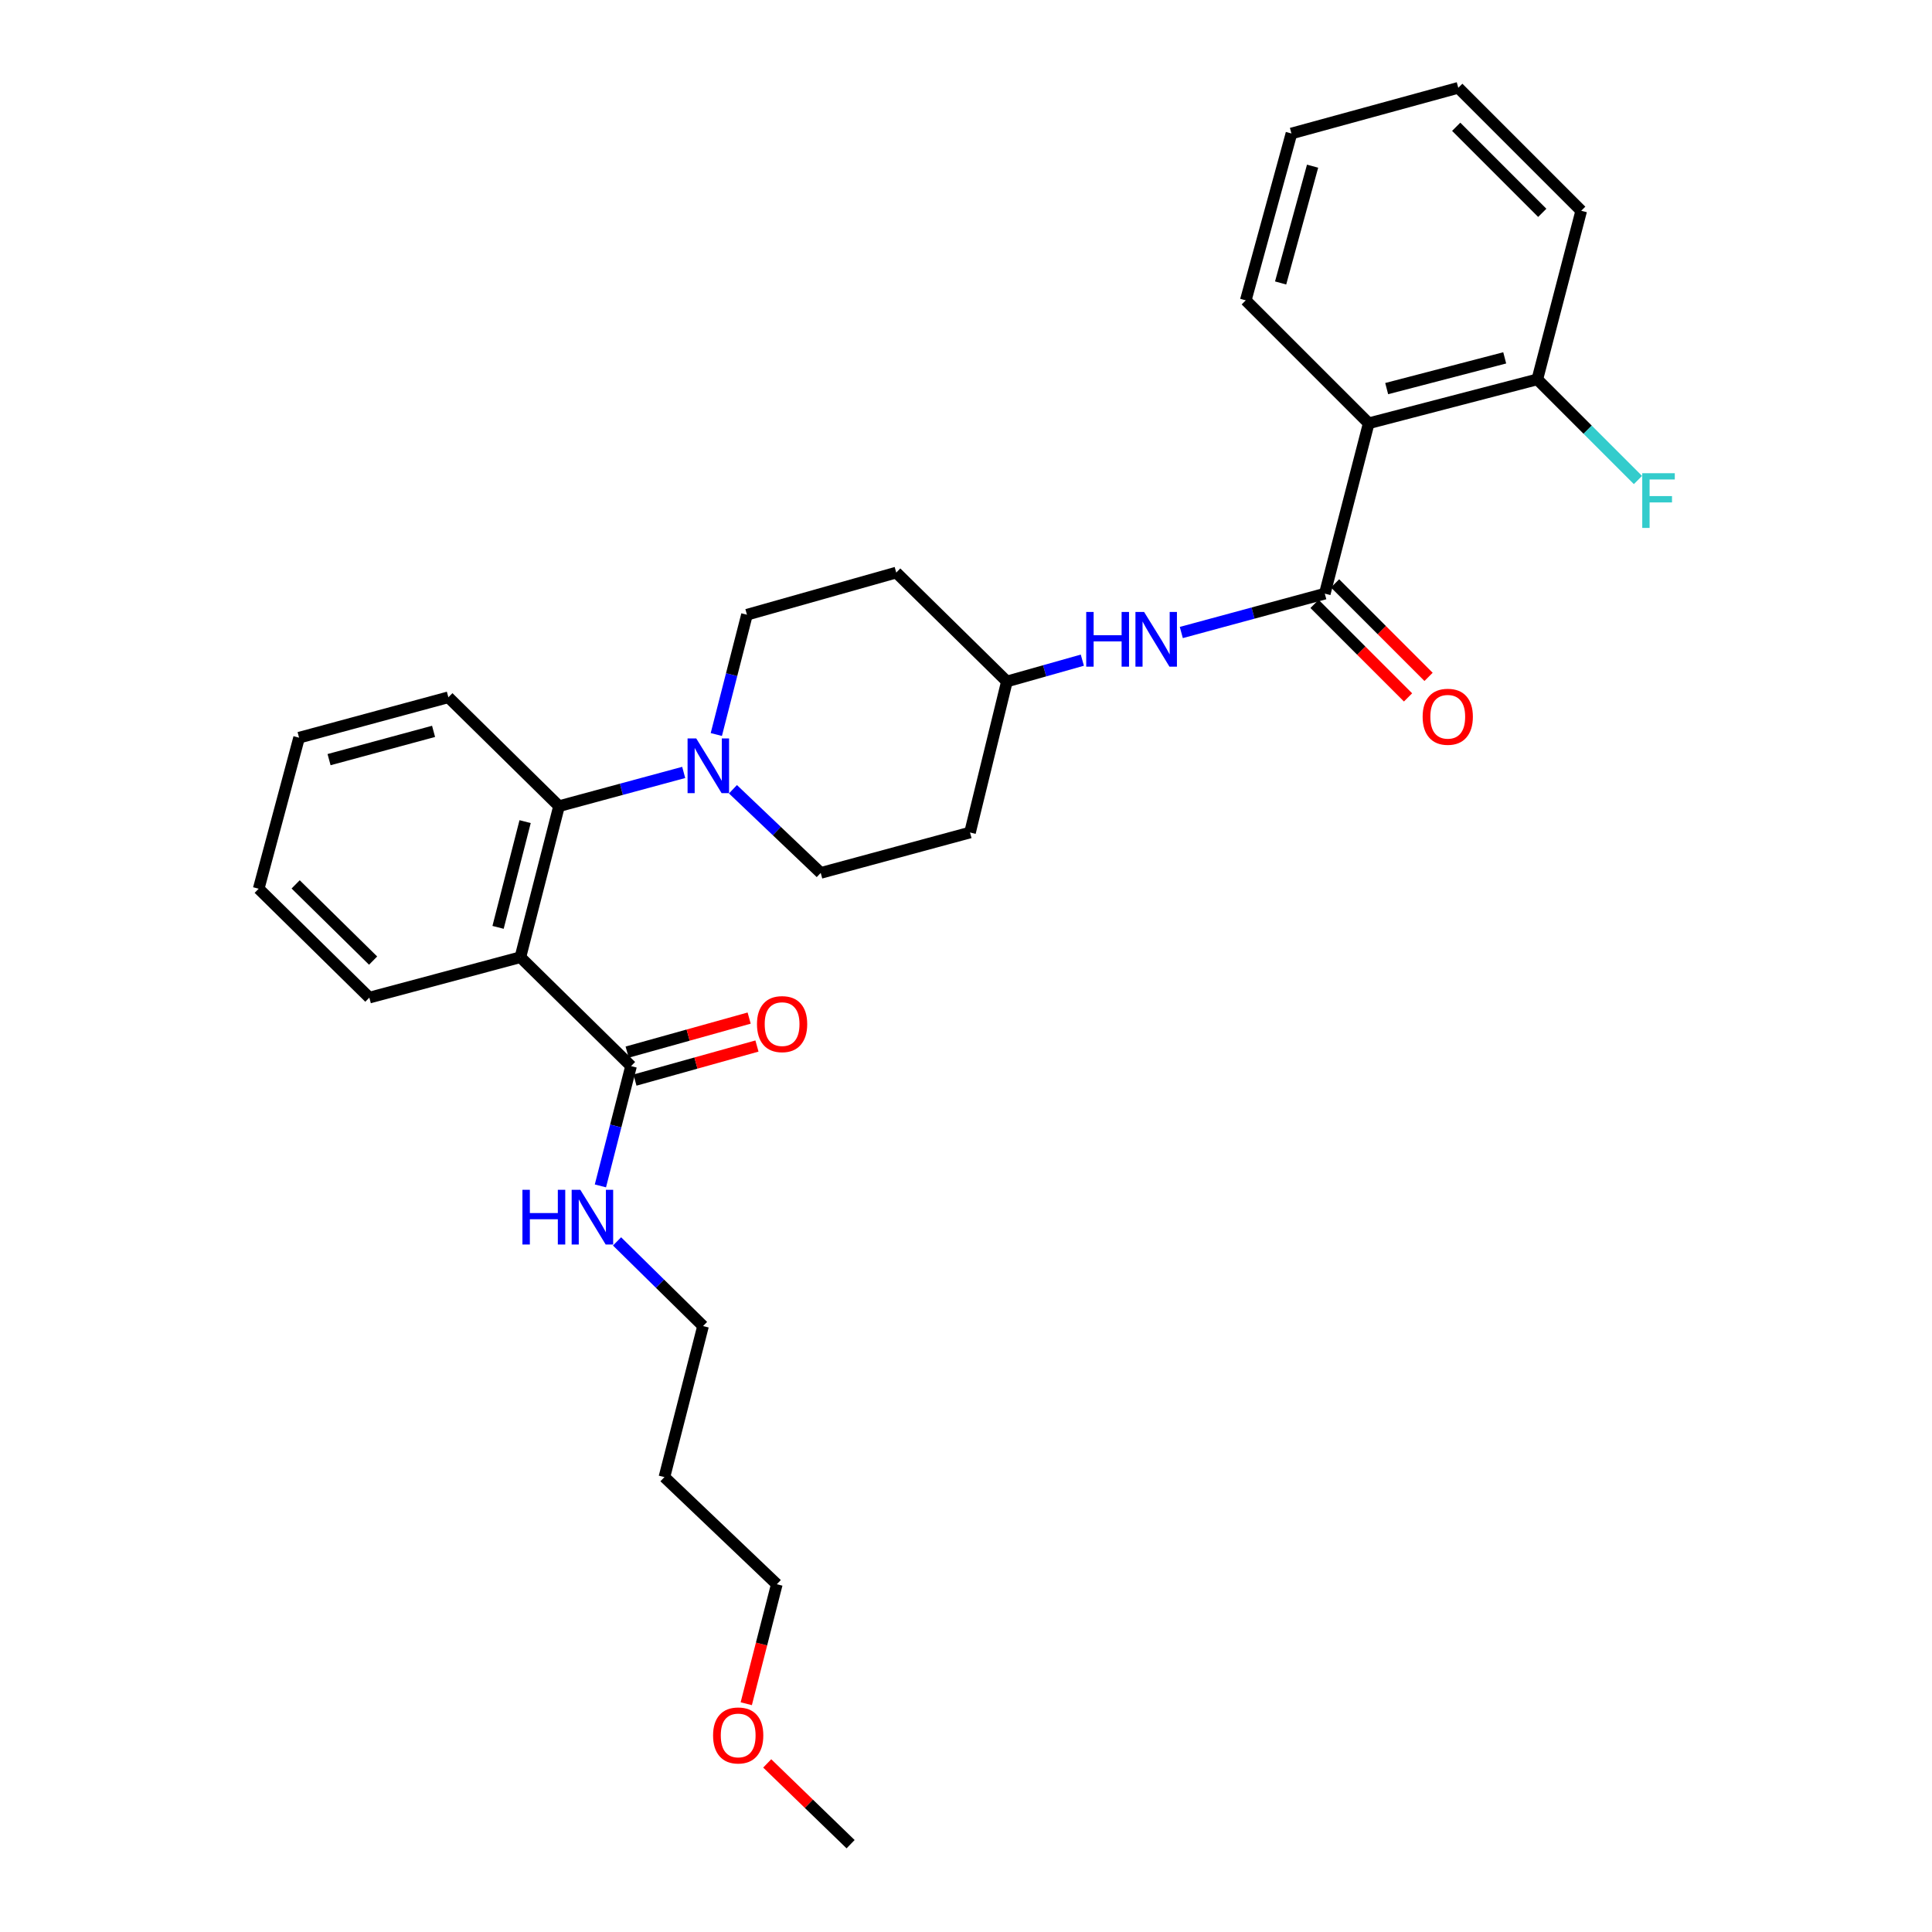 <?xml version='1.0' encoding='iso-8859-1'?>
<svg version='1.1' baseProfile='full'
              xmlns='http://www.w3.org/2000/svg'
                      xmlns:rdkit='http://www.rdkit.org/xml'
                      xmlns:xlink='http://www.w3.org/1999/xlink'
                  xml:space='preserve'
width='1000px' height='1000px' viewBox='0 0 1000 1000'>
<!-- END OF HEADER -->
<rect style='opacity:1.0;fill:#FFFFFF;stroke:none' width='1000' height='1000' x='0' y='0'> </rect>
<path class='bond-0' d='M 818.442,109.089 L 754.808,45.455' style='fill:none;fill-rule:evenodd;stroke:#000000;stroke-width:6px;stroke-linecap:butt;stroke-linejoin:miter;stroke-opacity:1' />
<path class='bond-0' d='M 798.273,110.167 L 753.729,65.623' style='fill:none;fill-rule:evenodd;stroke:#000000;stroke-width:6px;stroke-linecap:butt;stroke-linejoin:miter;stroke-opacity:1' />
<path class='bond-1' d='M 818.442,109.089 L 795.714,196.36' style='fill:none;fill-rule:evenodd;stroke:#000000;stroke-width:6px;stroke-linecap:butt;stroke-linejoin:miter;stroke-opacity:1' />
<path class='bond-2' d='M 611.444,327.386 L 648.579,317.328' style='fill:none;fill-rule:evenodd;stroke:#0000FF;stroke-width:6px;stroke-linecap:butt;stroke-linejoin:miter;stroke-opacity:1' />
<path class='bond-2' d='M 648.579,317.328 L 685.715,307.27' style='fill:none;fill-rule:evenodd;stroke:#000000;stroke-width:6px;stroke-linecap:butt;stroke-linejoin:miter;stroke-opacity:1' />
<path class='bond-3' d='M 560.216,341.7 L 540.693,347.213' style='fill:none;fill-rule:evenodd;stroke:#0000FF;stroke-width:6px;stroke-linecap:butt;stroke-linejoin:miter;stroke-opacity:1' />
<path class='bond-3' d='M 540.693,347.213 L 521.171,352.725' style='fill:none;fill-rule:evenodd;stroke:#000000;stroke-width:6px;stroke-linecap:butt;stroke-linejoin:miter;stroke-opacity:1' />
<path class='bond-4' d='M 680.403,312.581 L 704.599,336.777' style='fill:none;fill-rule:evenodd;stroke:#000000;stroke-width:6px;stroke-linecap:butt;stroke-linejoin:miter;stroke-opacity:1' />
<path class='bond-4' d='M 704.599,336.777 L 728.796,360.974' style='fill:none;fill-rule:evenodd;stroke:#FF0000;stroke-width:6px;stroke-linecap:butt;stroke-linejoin:miter;stroke-opacity:1' />
<path class='bond-4' d='M 691.027,301.958 L 715.223,326.154' style='fill:none;fill-rule:evenodd;stroke:#000000;stroke-width:6px;stroke-linecap:butt;stroke-linejoin:miter;stroke-opacity:1' />
<path class='bond-4' d='M 715.223,326.154 L 739.419,350.35' style='fill:none;fill-rule:evenodd;stroke:#FF0000;stroke-width:6px;stroke-linecap:butt;stroke-linejoin:miter;stroke-opacity:1' />
<path class='bond-5' d='M 685.715,307.27 L 708.443,219.088' style='fill:none;fill-rule:evenodd;stroke:#000000;stroke-width:6px;stroke-linecap:butt;stroke-linejoin:miter;stroke-opacity:1' />
<path class='bond-6' d='M 754.808,45.455 L 668.446,69.092' style='fill:none;fill-rule:evenodd;stroke:#000000;stroke-width:6px;stroke-linecap:butt;stroke-linejoin:miter;stroke-opacity:1' />
<path class='bond-7' d='M 343.898,764.544 L 363.896,686.362' style='fill:none;fill-rule:evenodd;stroke:#000000;stroke-width:6px;stroke-linecap:butt;stroke-linejoin:miter;stroke-opacity:1' />
<path class='bond-8' d='M 343.898,764.544 L 402.082,819.999' style='fill:none;fill-rule:evenodd;stroke:#000000;stroke-width:6px;stroke-linecap:butt;stroke-linejoin:miter;stroke-opacity:1' />
<path class='bond-9' d='M 326.629,551.815 L 318.699,582.818' style='fill:none;fill-rule:evenodd;stroke:#000000;stroke-width:6px;stroke-linecap:butt;stroke-linejoin:miter;stroke-opacity:1' />
<path class='bond-9' d='M 318.699,582.818 L 310.769,613.82' style='fill:none;fill-rule:evenodd;stroke:#0000FF;stroke-width:6px;stroke-linecap:butt;stroke-linejoin:miter;stroke-opacity:1' />
<path class='bond-10' d='M 328.648,559.051 L 360.225,550.239' style='fill:none;fill-rule:evenodd;stroke:#000000;stroke-width:6px;stroke-linecap:butt;stroke-linejoin:miter;stroke-opacity:1' />
<path class='bond-10' d='M 360.225,550.239 L 391.801,541.427' style='fill:none;fill-rule:evenodd;stroke:#FF0000;stroke-width:6px;stroke-linecap:butt;stroke-linejoin:miter;stroke-opacity:1' />
<path class='bond-10' d='M 324.61,544.58 L 356.186,535.768' style='fill:none;fill-rule:evenodd;stroke:#000000;stroke-width:6px;stroke-linecap:butt;stroke-linejoin:miter;stroke-opacity:1' />
<path class='bond-10' d='M 356.186,535.768 L 387.763,526.956' style='fill:none;fill-rule:evenodd;stroke:#FF0000;stroke-width:6px;stroke-linecap:butt;stroke-linejoin:miter;stroke-opacity:1' />
<path class='bond-11' d='M 326.629,551.815 L 269.355,495.451' style='fill:none;fill-rule:evenodd;stroke:#000000;stroke-width:6px;stroke-linecap:butt;stroke-linejoin:miter;stroke-opacity:1' />
<path class='bond-12' d='M 319.379,642.546 L 341.638,664.454' style='fill:none;fill-rule:evenodd;stroke:#0000FF;stroke-width:6px;stroke-linecap:butt;stroke-linejoin:miter;stroke-opacity:1' />
<path class='bond-12' d='M 341.638,664.454 L 363.896,686.362' style='fill:none;fill-rule:evenodd;stroke:#000000;stroke-width:6px;stroke-linecap:butt;stroke-linejoin:miter;stroke-opacity:1' />
<path class='bond-13' d='M 386.263,881.844 L 394.172,850.921' style='fill:none;fill-rule:evenodd;stroke:#FF0000;stroke-width:6px;stroke-linecap:butt;stroke-linejoin:miter;stroke-opacity:1' />
<path class='bond-13' d='M 394.172,850.921 L 402.082,819.999' style='fill:none;fill-rule:evenodd;stroke:#000000;stroke-width:6px;stroke-linecap:butt;stroke-linejoin:miter;stroke-opacity:1' />
<path class='bond-14' d='M 397.109,912.736 L 418.688,933.641' style='fill:none;fill-rule:evenodd;stroke:#FF0000;stroke-width:6px;stroke-linecap:butt;stroke-linejoin:miter;stroke-opacity:1' />
<path class='bond-14' d='M 418.688,933.641 L 440.267,954.545' style='fill:none;fill-rule:evenodd;stroke:#000000;stroke-width:6px;stroke-linecap:butt;stroke-linejoin:miter;stroke-opacity:1' />
<path class='bond-15' d='M 370.764,380.183 L 378.694,349.181' style='fill:none;fill-rule:evenodd;stroke:#0000FF;stroke-width:6px;stroke-linecap:butt;stroke-linejoin:miter;stroke-opacity:1' />
<path class='bond-15' d='M 378.694,349.181 L 386.624,318.178' style='fill:none;fill-rule:evenodd;stroke:#000000;stroke-width:6px;stroke-linecap:butt;stroke-linejoin:miter;stroke-opacity:1' />
<path class='bond-16' d='M 353.884,399.808 L 321.619,408.539' style='fill:none;fill-rule:evenodd;stroke:#0000FF;stroke-width:6px;stroke-linecap:butt;stroke-linejoin:miter;stroke-opacity:1' />
<path class='bond-16' d='M 321.619,408.539 L 289.353,417.269' style='fill:none;fill-rule:evenodd;stroke:#000000;stroke-width:6px;stroke-linecap:butt;stroke-linejoin:miter;stroke-opacity:1' />
<path class='bond-17' d='M 379.375,408.512 L 402.092,430.164' style='fill:none;fill-rule:evenodd;stroke:#0000FF;stroke-width:6px;stroke-linecap:butt;stroke-linejoin:miter;stroke-opacity:1' />
<path class='bond-17' d='M 402.092,430.164 L 424.81,451.815' style='fill:none;fill-rule:evenodd;stroke:#000000;stroke-width:6px;stroke-linecap:butt;stroke-linejoin:miter;stroke-opacity:1' />
<path class='bond-18' d='M 232.079,360.913 L 154.807,381.821' style='fill:none;fill-rule:evenodd;stroke:#000000;stroke-width:6px;stroke-linecap:butt;stroke-linejoin:miter;stroke-opacity:1' />
<path class='bond-18' d='M 224.412,378.551 L 170.322,393.187' style='fill:none;fill-rule:evenodd;stroke:#000000;stroke-width:6px;stroke-linecap:butt;stroke-linejoin:miter;stroke-opacity:1' />
<path class='bond-19' d='M 232.079,360.913 L 289.353,417.269' style='fill:none;fill-rule:evenodd;stroke:#000000;stroke-width:6px;stroke-linecap:butt;stroke-linejoin:miter;stroke-opacity:1' />
<path class='bond-20' d='M 154.807,381.821 L 133.899,460.003' style='fill:none;fill-rule:evenodd;stroke:#000000;stroke-width:6px;stroke-linecap:butt;stroke-linejoin:miter;stroke-opacity:1' />
<path class='bond-21' d='M 133.899,460.003 L 191.173,516.368' style='fill:none;fill-rule:evenodd;stroke:#000000;stroke-width:6px;stroke-linecap:butt;stroke-linejoin:miter;stroke-opacity:1' />
<path class='bond-21' d='M 153.028,457.75 L 193.12,497.205' style='fill:none;fill-rule:evenodd;stroke:#000000;stroke-width:6px;stroke-linecap:butt;stroke-linejoin:miter;stroke-opacity:1' />
<path class='bond-22' d='M 191.173,516.368 L 269.355,495.451' style='fill:none;fill-rule:evenodd;stroke:#000000;stroke-width:6px;stroke-linecap:butt;stroke-linejoin:miter;stroke-opacity:1' />
<path class='bond-23' d='M 269.355,495.451 L 289.353,417.269' style='fill:none;fill-rule:evenodd;stroke:#000000;stroke-width:6px;stroke-linecap:butt;stroke-linejoin:miter;stroke-opacity:1' />
<path class='bond-23' d='M 257.799,480.001 L 271.798,425.273' style='fill:none;fill-rule:evenodd;stroke:#000000;stroke-width:6px;stroke-linecap:butt;stroke-linejoin:miter;stroke-opacity:1' />
<path class='bond-24' d='M 521.171,352.725 L 463.897,296.361' style='fill:none;fill-rule:evenodd;stroke:#000000;stroke-width:6px;stroke-linecap:butt;stroke-linejoin:miter;stroke-opacity:1' />
<path class='bond-25' d='M 521.171,352.725 L 502.082,430.907' style='fill:none;fill-rule:evenodd;stroke:#000000;stroke-width:6px;stroke-linecap:butt;stroke-linejoin:miter;stroke-opacity:1' />
<path class='bond-26' d='M 463.897,296.361 L 386.624,318.178' style='fill:none;fill-rule:evenodd;stroke:#000000;stroke-width:6px;stroke-linecap:butt;stroke-linejoin:miter;stroke-opacity:1' />
<path class='bond-27' d='M 424.81,451.815 L 502.082,430.907' style='fill:none;fill-rule:evenodd;stroke:#000000;stroke-width:6px;stroke-linecap:butt;stroke-linejoin:miter;stroke-opacity:1' />
<path class='bond-28' d='M 668.446,69.092 L 644.808,155.454' style='fill:none;fill-rule:evenodd;stroke:#000000;stroke-width:6px;stroke-linecap:butt;stroke-linejoin:miter;stroke-opacity:1' />
<path class='bond-28' d='M 679.391,86.013 L 662.845,146.466' style='fill:none;fill-rule:evenodd;stroke:#000000;stroke-width:6px;stroke-linecap:butt;stroke-linejoin:miter;stroke-opacity:1' />
<path class='bond-29' d='M 644.808,155.454 L 708.443,219.088' style='fill:none;fill-rule:evenodd;stroke:#000000;stroke-width:6px;stroke-linecap:butt;stroke-linejoin:miter;stroke-opacity:1' />
<path class='bond-30' d='M 708.443,219.088 L 795.714,196.36' style='fill:none;fill-rule:evenodd;stroke:#000000;stroke-width:6px;stroke-linecap:butt;stroke-linejoin:miter;stroke-opacity:1' />
<path class='bond-30' d='M 717.747,201.14 L 778.837,185.231' style='fill:none;fill-rule:evenodd;stroke:#000000;stroke-width:6px;stroke-linecap:butt;stroke-linejoin:miter;stroke-opacity:1' />
<path class='bond-31' d='M 795.714,196.36 L 821.762,222.408' style='fill:none;fill-rule:evenodd;stroke:#000000;stroke-width:6px;stroke-linecap:butt;stroke-linejoin:miter;stroke-opacity:1' />
<path class='bond-31' d='M 821.762,222.408 L 847.809,248.455' style='fill:none;fill-rule:evenodd;stroke:#33CCCC;stroke-width:6px;stroke-linecap:butt;stroke-linejoin:miter;stroke-opacity:1' />
<path  class='atom-1' d='M 562.223 316.747
L 566.063 316.747
L 566.063 328.787
L 580.543 328.787
L 580.543 316.747
L 584.383 316.747
L 584.383 345.067
L 580.543 345.067
L 580.543 331.987
L 566.063 331.987
L 566.063 345.067
L 562.223 345.067
L 562.223 316.747
' fill='#0000FF'/>
<path  class='atom-1' d='M 592.183 316.747
L 601.463 331.747
Q 602.383 333.227, 603.863 335.907
Q 605.343 338.587, 605.423 338.747
L 605.423 316.747
L 609.183 316.747
L 609.183 345.067
L 605.303 345.067
L 595.343 328.667
Q 594.183 326.747, 592.943 324.547
Q 591.743 322.347, 591.383 321.667
L 591.383 345.067
L 587.703 345.067
L 587.703 316.747
L 592.183 316.747
' fill='#0000FF'/>
<path  class='atom-3' d='M 736.357 370.992
Q 736.357 364.192, 739.717 360.392
Q 743.077 356.592, 749.357 356.592
Q 755.637 356.592, 758.997 360.392
Q 762.357 364.192, 762.357 370.992
Q 762.357 377.872, 758.957 381.792
Q 755.557 385.672, 749.357 385.672
Q 743.117 385.672, 739.717 381.792
Q 736.357 377.912, 736.357 370.992
M 749.357 382.472
Q 753.677 382.472, 755.997 379.592
Q 758.357 376.672, 758.357 370.992
Q 758.357 365.432, 755.997 362.632
Q 753.677 359.792, 749.357 359.792
Q 745.037 359.792, 742.677 362.592
Q 740.357 365.392, 740.357 370.992
Q 740.357 376.712, 742.677 379.592
Q 745.037 382.472, 749.357 382.472
' fill='#FF0000'/>
<path  class='atom-7' d='M 270.411 615.838
L 274.251 615.838
L 274.251 627.878
L 288.731 627.878
L 288.731 615.838
L 292.571 615.838
L 292.571 644.158
L 288.731 644.158
L 288.731 631.078
L 274.251 631.078
L 274.251 644.158
L 270.411 644.158
L 270.411 615.838
' fill='#0000FF'/>
<path  class='atom-7' d='M 300.371 615.838
L 309.651 630.838
Q 310.571 632.318, 312.051 634.998
Q 313.531 637.678, 313.611 637.838
L 313.611 615.838
L 317.371 615.838
L 317.371 644.158
L 313.491 644.158
L 303.531 627.758
Q 302.371 625.838, 301.131 623.638
Q 299.931 621.438, 299.571 620.758
L 299.571 644.158
L 295.891 644.158
L 295.891 615.838
L 300.371 615.838
' fill='#0000FF'/>
<path  class='atom-8' d='M 391.811 530.078
Q 391.811 523.278, 395.171 519.478
Q 398.531 515.678, 404.811 515.678
Q 411.091 515.678, 414.451 519.478
Q 417.811 523.278, 417.811 530.078
Q 417.811 536.958, 414.411 540.878
Q 411.011 544.758, 404.811 544.758
Q 398.571 544.758, 395.171 540.878
Q 391.811 536.998, 391.811 530.078
M 404.811 541.558
Q 409.131 541.558, 411.451 538.678
Q 413.811 535.758, 413.811 530.078
Q 413.811 524.518, 411.451 521.718
Q 409.131 518.878, 404.811 518.878
Q 400.491 518.878, 398.131 521.678
Q 395.811 524.478, 395.811 530.078
Q 395.811 535.798, 398.131 538.678
Q 400.491 541.558, 404.811 541.558
' fill='#FF0000'/>
<path  class='atom-9' d='M 369.084 898.261
Q 369.084 891.461, 372.444 887.661
Q 375.804 883.861, 382.084 883.861
Q 388.364 883.861, 391.724 887.661
Q 395.084 891.461, 395.084 898.261
Q 395.084 905.141, 391.684 909.061
Q 388.284 912.941, 382.084 912.941
Q 375.844 912.941, 372.444 909.061
Q 369.084 905.181, 369.084 898.261
M 382.084 909.741
Q 386.404 909.741, 388.724 906.861
Q 391.084 903.941, 391.084 898.261
Q 391.084 892.701, 388.724 889.901
Q 386.404 887.061, 382.084 887.061
Q 377.764 887.061, 375.404 889.861
Q 373.084 892.661, 373.084 898.261
Q 373.084 903.981, 375.404 906.861
Q 377.764 909.741, 382.084 909.741
' fill='#FF0000'/>
<path  class='atom-10' d='M 360.366 382.201
L 369.646 397.201
Q 370.566 398.681, 372.046 401.361
Q 373.526 404.041, 373.606 404.201
L 373.606 382.201
L 377.366 382.201
L 377.366 410.521
L 373.486 410.521
L 363.526 394.121
Q 362.366 392.201, 361.126 390.001
Q 359.926 387.801, 359.566 387.121
L 359.566 410.521
L 355.886 410.521
L 355.886 382.201
L 360.366 382.201
' fill='#0000FF'/>
<path  class='atom-29' d='M 850.027 244.933
L 866.867 244.933
L 866.867 248.173
L 853.827 248.173
L 853.827 256.773
L 865.427 256.773
L 865.427 260.053
L 853.827 260.053
L 853.827 273.253
L 850.027 273.253
L 850.027 244.933
' fill='#33CCCC'/>
</svg>
